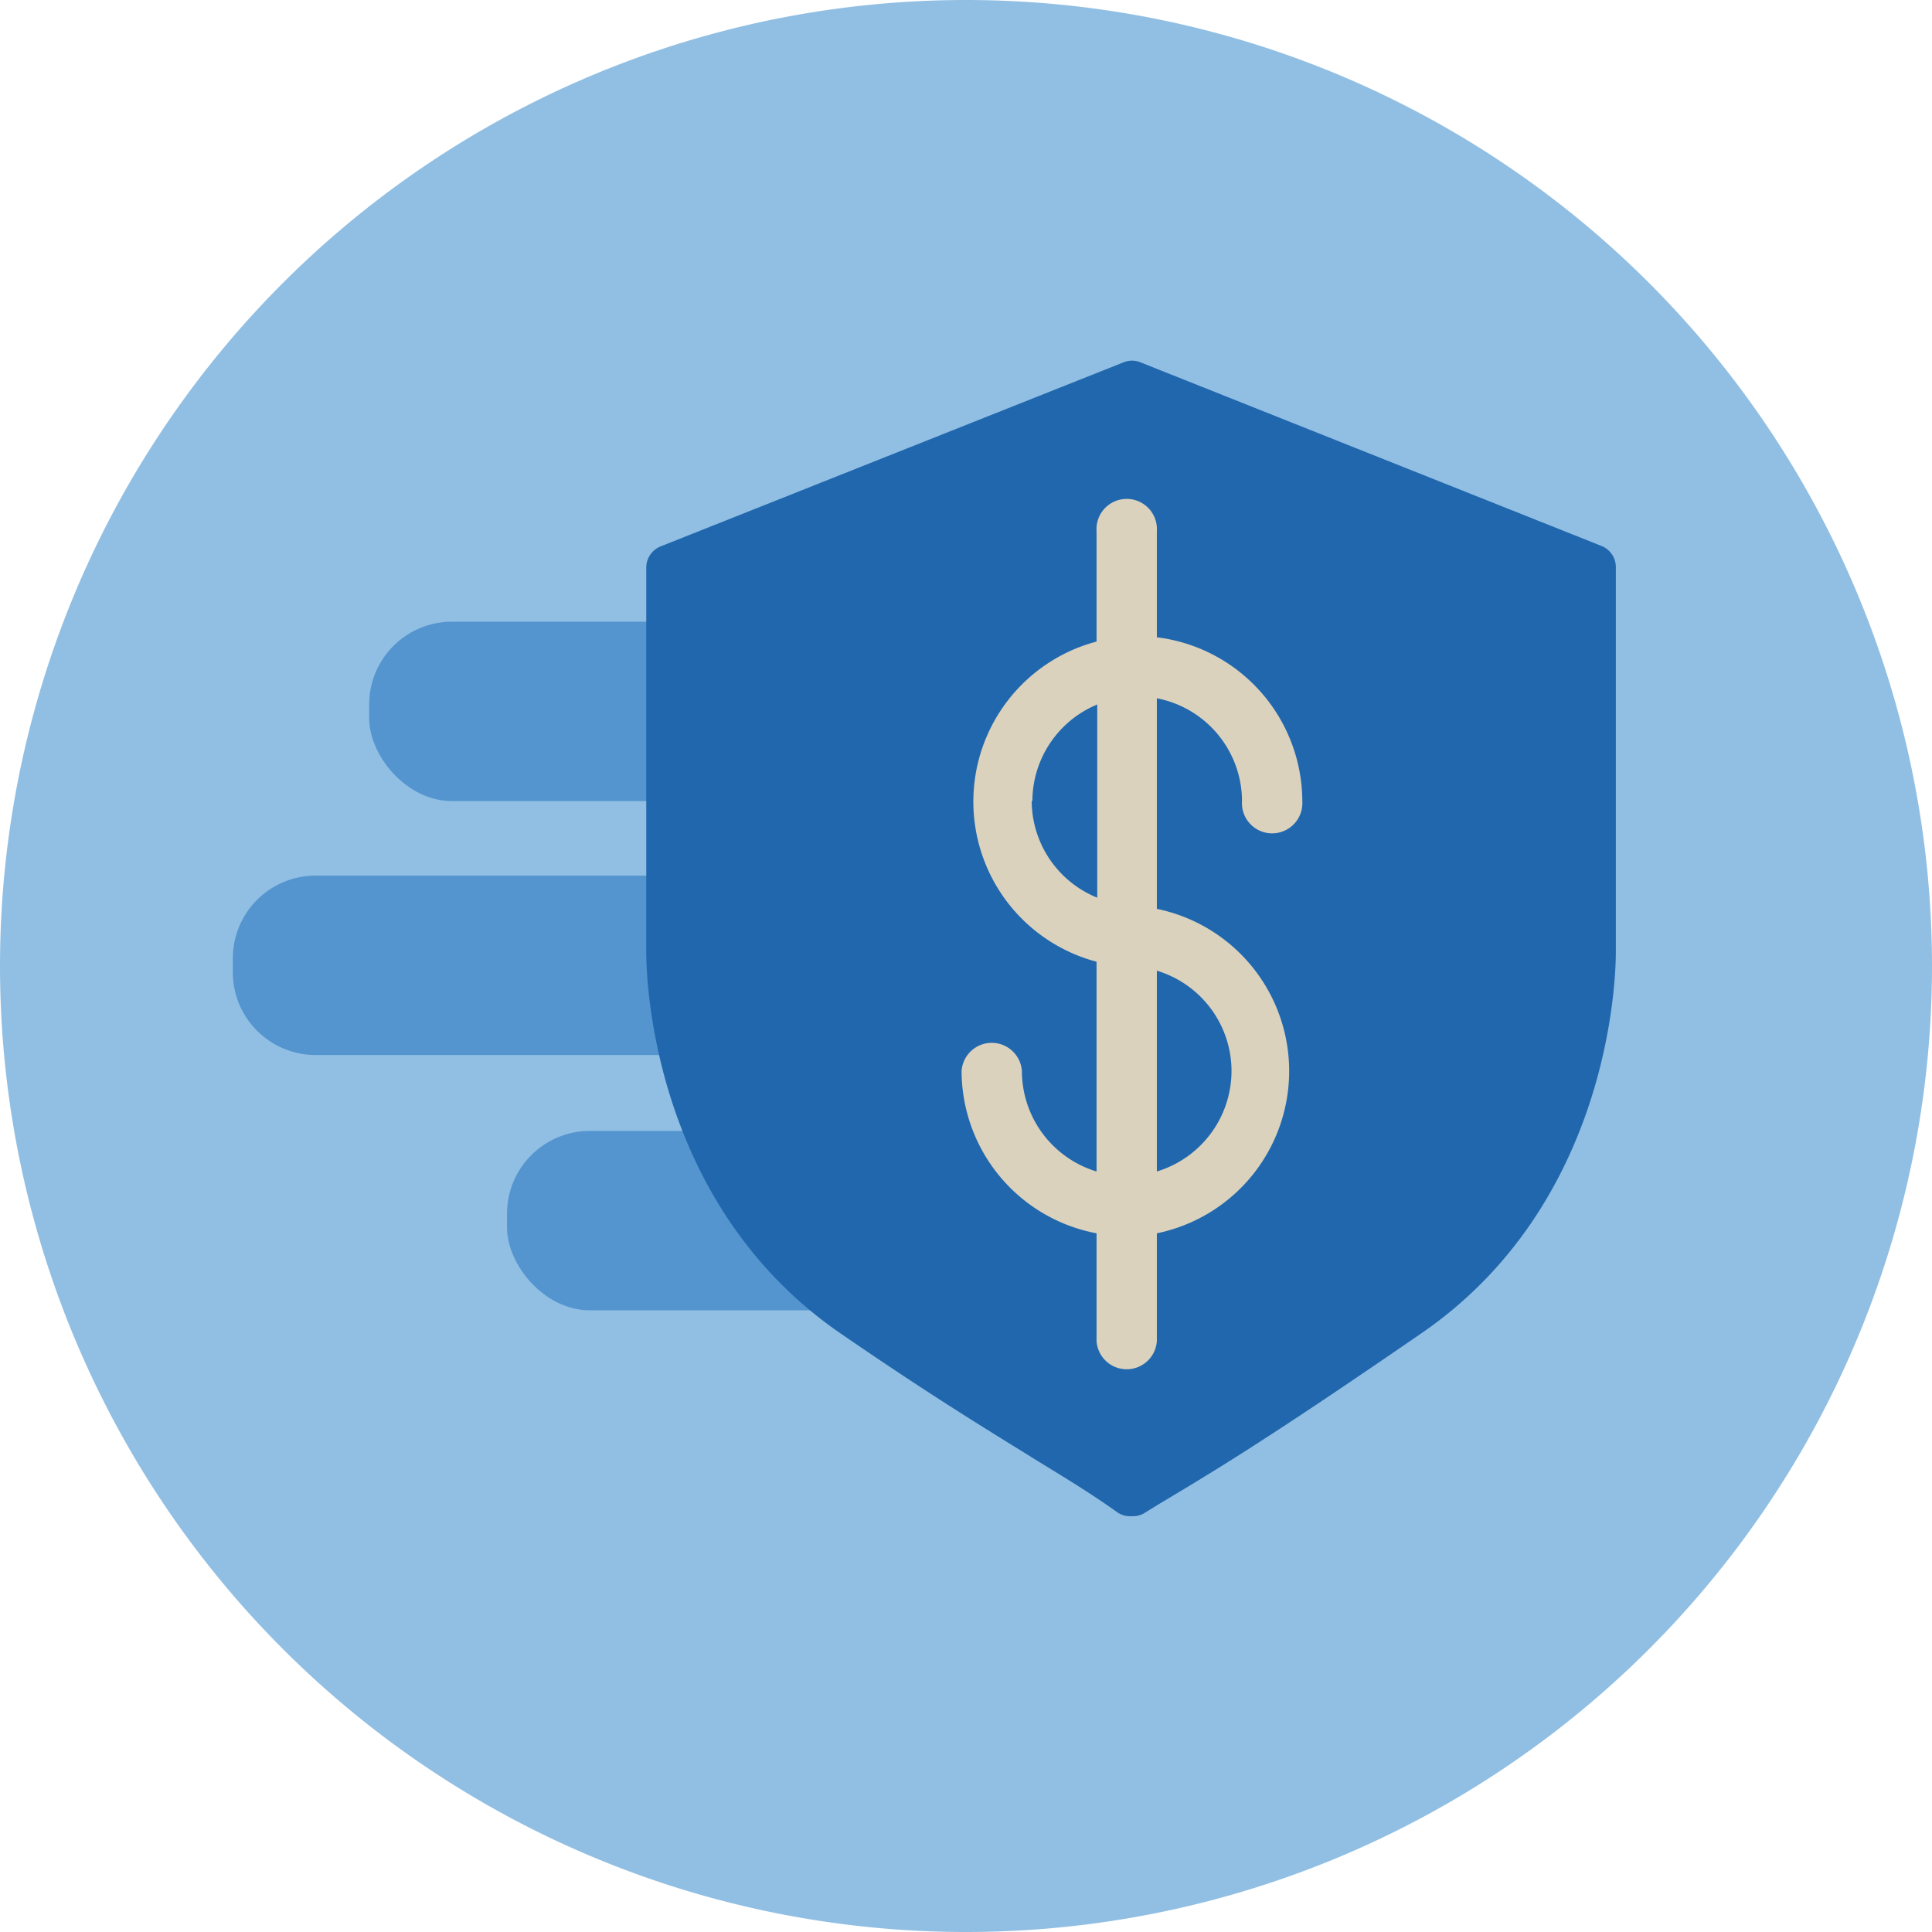 <?xml version="1.0" encoding="utf-8"?>
<svg xmlns="http://www.w3.org/2000/svg" viewBox="0 0 140 140">
  <defs>
    <style>.cls-1{fill:#fff;}.cls-1,.cls-2{fill-rule:evenodd;}.cls-2{fill:#91bfe3;}.cls-3{mask:url(#mask);}.cls-4{fill:#5495cf;}.cls-5{fill:#2167ae;}.cls-6{fill:#dad2bd;}</style>
    <mask height="140" id="mask" maskUnits="userSpaceOnUse" width="140" x="-8.58" y="12.96">
      <g id="mask-2">
        <path class="cls-1" d="M61.42,153a70,70,0,1,0-70-70,70,70,0,0,0,70,70" id="path-1"/>
      </g>
    </mask>
  </defs>
  <g id="Circle">
    <g id="Rectangle">
      <path class="cls-2" d="M70,0h0a70,70,0,0,1,70,70h0a70,70,0,0,1-70,70h0A70,70,0,0,1,0,70H0A70,70,0,0,1,70,0Z"/>
    </g>
  </g>
  <g id="Design">
    <g class="cls-3">
      <g id="Balken">
        <g data-name="Rectangle" id="Rectangle-2">
          <rect class="cls-4" height="13" rx="6" width="53.68" x="26.75" y="45.05"/>
          <rect class="cls-4" height="13" rx="6" width="43.68" x="36.74" y="81.95"/>
          <path class="cls-4" d="M16.87,69.45v1a6,6,0,0,0,5.95,6H74.37a6,6,0,0,0,6-6v-1a6,6,0,0,0-6-6H22.91A6,6,0,0,0,16.87,69.45Z"/>
        </g>
      </g>
    </g>
    <path class="cls-5" d="M116.12,39.59,82.68,26.27a1.63,1.63,0,0,0-1.3,0L47.88,39.59a1.66,1.66,0,0,0-1.05,1.55V69c0,1.84.39,18.25,14.13,27.66C68,101.5,72.2,104,75.24,105.9c2.14,1.31,3.84,2.34,5.7,3.67a1.64,1.64,0,0,0,1.06.3h.09a1.6,1.6,0,0,0,.86-.24l1-.62c4.07-2.43,7.9-4.72,19-12.36,13.75-9.41,14.14-25.82,14.14-27.66V41.14A1.66,1.66,0,0,0,116.12,39.59Z"/>
    <path class="cls-6" d="M90,58.05a2.19,2.19,0,1,0,4.37,0A12,12,0,0,0,83.83,46.18V38.49a2.19,2.19,0,1,0-4.37,0v8a12,12,0,0,0,0,23.2V84.89a7.62,7.62,0,0,1-5.41-7.28,2.19,2.19,0,0,0-4.37,0,12,12,0,0,0,9.78,11.76v7.81a2.19,2.19,0,0,0,4.37,0V89.37a12,12,0,0,0,0-23.51V50.6A7.61,7.61,0,0,1,90,58.05Zm-15.19,0a7.6,7.6,0,0,1,4.7-7v14A7.6,7.6,0,0,1,74.76,58.05ZM89.24,77.61a7.62,7.62,0,0,1-5.41,7.28V70.34A7.6,7.6,0,0,1,89.24,77.61Z"/>
  </g>
</svg>